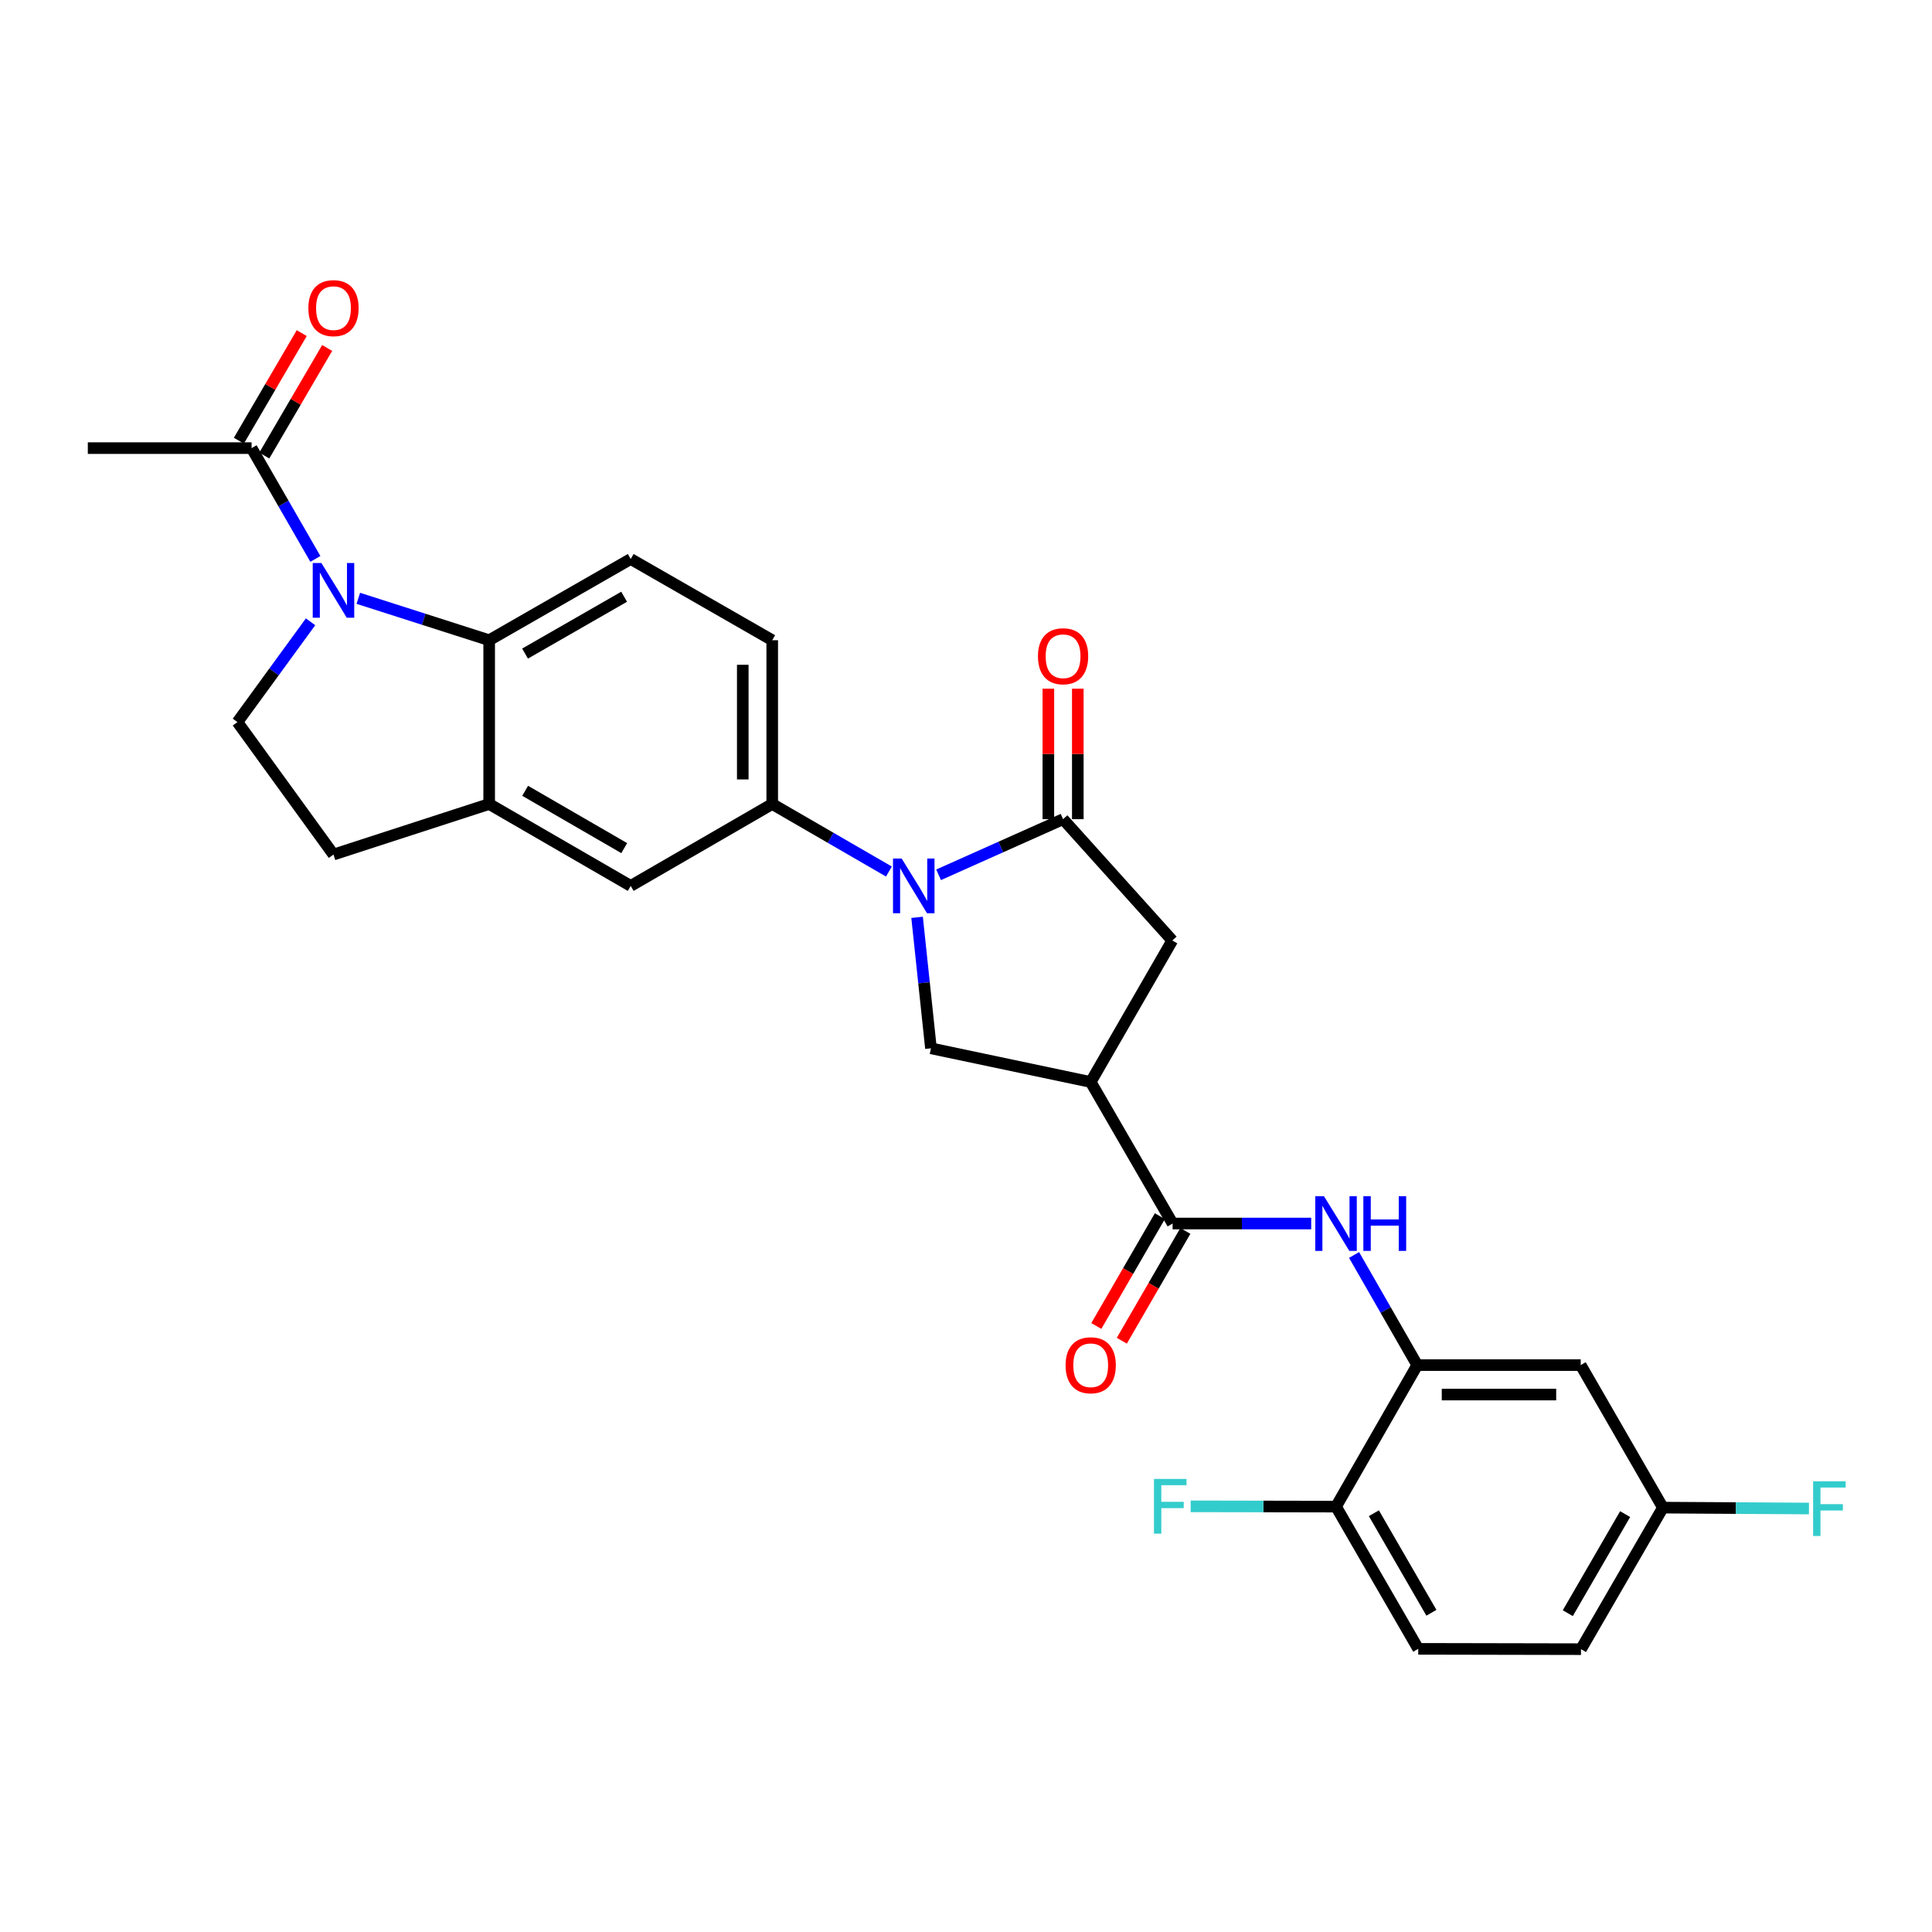 <?xml version='1.0' encoding='iso-8859-1'?>
<svg version='1.1' baseProfile='full'
              xmlns='http://www.w3.org/2000/svg'
                      xmlns:rdkit='http://www.rdkit.org/xml'
                      xmlns:xlink='http://www.w3.org/1999/xlink'
                  xml:space='preserve'
width='1000px' height='1000px' viewBox='0 0 1000 1000'>
<!-- END OF HEADER -->
<rect style='opacity:1.0;fill:#FFFFFF;stroke:none' width='1000' height='1000' x='0' y='0'> </rect>
<path class='bond-1' d='M 485.815,452.795 L 518.032,438.398' style='fill:none;fill-rule:evenodd;stroke:#0000FF;stroke-width:6px;stroke-linecap:butt;stroke-linejoin:miter;stroke-opacity:1' />
<path class='bond-1' d='M 518.032,438.398 L 550.248,424.002' style='fill:none;fill-rule:evenodd;stroke:#000000;stroke-width:6px;stroke-linecap:butt;stroke-linejoin:miter;stroke-opacity:1' />
<path class='bond-5' d='M 474.682,474.813 L 478.271,508.708' style='fill:none;fill-rule:evenodd;stroke:#0000FF;stroke-width:6px;stroke-linecap:butt;stroke-linejoin:miter;stroke-opacity:1' />
<path class='bond-5' d='M 478.271,508.708 L 481.86,542.604' style='fill:none;fill-rule:evenodd;stroke:#000000;stroke-width:6px;stroke-linecap:butt;stroke-linejoin:miter;stroke-opacity:1' />
<path class='bond-6' d='M 460.103,451.101 L 429.902,433.626' style='fill:none;fill-rule:evenodd;stroke:#0000FF;stroke-width:6px;stroke-linecap:butt;stroke-linejoin:miter;stroke-opacity:1' />
<path class='bond-6' d='M 429.902,433.626 L 399.701,416.152' style='fill:none;fill-rule:evenodd;stroke:#000000;stroke-width:6px;stroke-linecap:butt;stroke-linejoin:miter;stroke-opacity:1' />
<path class='bond-0' d='M 185.465,309.687 L 219.33,320.531' style='fill:none;fill-rule:evenodd;stroke:#0000FF;stroke-width:6px;stroke-linecap:butt;stroke-linejoin:miter;stroke-opacity:1' />
<path class='bond-0' d='M 219.33,320.531 L 253.194,331.376' style='fill:none;fill-rule:evenodd;stroke:#000000;stroke-width:6px;stroke-linecap:butt;stroke-linejoin:miter;stroke-opacity:1' />
<path class='bond-10' d='M 163.235,289.286 L 146.728,260.617' style='fill:none;fill-rule:evenodd;stroke:#0000FF;stroke-width:6px;stroke-linecap:butt;stroke-linejoin:miter;stroke-opacity:1' />
<path class='bond-10' d='M 146.728,260.617 L 130.222,231.948' style='fill:none;fill-rule:evenodd;stroke:#000000;stroke-width:6px;stroke-linecap:butt;stroke-linejoin:miter;stroke-opacity:1' />
<path class='bond-30' d='M 160.748,321.84 L 141.822,347.797' style='fill:none;fill-rule:evenodd;stroke:#0000FF;stroke-width:6px;stroke-linecap:butt;stroke-linejoin:miter;stroke-opacity:1' />
<path class='bond-30' d='M 141.822,347.797 L 122.896,373.755' style='fill:none;fill-rule:evenodd;stroke:#000000;stroke-width:6px;stroke-linecap:butt;stroke-linejoin:miter;stroke-opacity:1' />
<path class='bond-11' d='M 550.248,424.002 L 606.771,486.793' style='fill:none;fill-rule:evenodd;stroke:#000000;stroke-width:6px;stroke-linecap:butt;stroke-linejoin:miter;stroke-opacity:1' />
<path class='bond-17' d='M 557.871,424.002 L 557.871,390.232' style='fill:none;fill-rule:evenodd;stroke:#000000;stroke-width:6px;stroke-linecap:butt;stroke-linejoin:miter;stroke-opacity:1' />
<path class='bond-17' d='M 557.871,390.232 L 557.871,356.461' style='fill:none;fill-rule:evenodd;stroke:#FF0000;stroke-width:6px;stroke-linecap:butt;stroke-linejoin:miter;stroke-opacity:1' />
<path class='bond-17' d='M 542.626,424.002 L 542.626,390.232' style='fill:none;fill-rule:evenodd;stroke:#000000;stroke-width:6px;stroke-linecap:butt;stroke-linejoin:miter;stroke-opacity:1' />
<path class='bond-17' d='M 542.626,390.232 L 542.626,356.461' style='fill:none;fill-rule:evenodd;stroke:#FF0000;stroke-width:6px;stroke-linecap:butt;stroke-linejoin:miter;stroke-opacity:1' />
<path class='bond-2' d='M 564.544,560.042 L 481.86,542.604' style='fill:none;fill-rule:evenodd;stroke:#000000;stroke-width:6px;stroke-linecap:butt;stroke-linejoin:miter;stroke-opacity:1' />
<path class='bond-4' d='M 564.544,560.042 L 606.941,633.3' style='fill:none;fill-rule:evenodd;stroke:#000000;stroke-width:6px;stroke-linecap:butt;stroke-linejoin:miter;stroke-opacity:1' />
<path class='bond-28' d='M 564.544,560.042 L 606.771,486.793' style='fill:none;fill-rule:evenodd;stroke:#000000;stroke-width:6px;stroke-linecap:butt;stroke-linejoin:miter;stroke-opacity:1' />
<path class='bond-3' d='M 253.194,331.376 L 326.452,289.343' style='fill:none;fill-rule:evenodd;stroke:#000000;stroke-width:6px;stroke-linecap:butt;stroke-linejoin:miter;stroke-opacity:1' />
<path class='bond-3' d='M 271.769,338.293 L 323.05,308.871' style='fill:none;fill-rule:evenodd;stroke:#000000;stroke-width:6px;stroke-linecap:butt;stroke-linejoin:miter;stroke-opacity:1' />
<path class='bond-29' d='M 253.194,331.376 L 253.194,416.152' style='fill:none;fill-rule:evenodd;stroke:#000000;stroke-width:6px;stroke-linecap:butt;stroke-linejoin:miter;stroke-opacity:1' />
<path class='bond-7' d='M 606.941,633.3 L 642.808,633.3' style='fill:none;fill-rule:evenodd;stroke:#000000;stroke-width:6px;stroke-linecap:butt;stroke-linejoin:miter;stroke-opacity:1' />
<path class='bond-7' d='M 642.808,633.3 L 678.676,633.3' style='fill:none;fill-rule:evenodd;stroke:#0000FF;stroke-width:6px;stroke-linecap:butt;stroke-linejoin:miter;stroke-opacity:1' />
<path class='bond-20' d='M 600.343,629.483 L 583.9,657.902' style='fill:none;fill-rule:evenodd;stroke:#000000;stroke-width:6px;stroke-linecap:butt;stroke-linejoin:miter;stroke-opacity:1' />
<path class='bond-20' d='M 583.9,657.902 L 567.457,686.321' style='fill:none;fill-rule:evenodd;stroke:#FF0000;stroke-width:6px;stroke-linecap:butt;stroke-linejoin:miter;stroke-opacity:1' />
<path class='bond-20' d='M 613.538,637.117 L 597.095,665.536' style='fill:none;fill-rule:evenodd;stroke:#000000;stroke-width:6px;stroke-linecap:butt;stroke-linejoin:miter;stroke-opacity:1' />
<path class='bond-20' d='M 597.095,665.536 L 580.652,693.956' style='fill:none;fill-rule:evenodd;stroke:#FF0000;stroke-width:6px;stroke-linecap:butt;stroke-linejoin:miter;stroke-opacity:1' />
<path class='bond-13' d='M 399.701,416.152 L 326.452,458.54' style='fill:none;fill-rule:evenodd;stroke:#000000;stroke-width:6px;stroke-linecap:butt;stroke-linejoin:miter;stroke-opacity:1' />
<path class='bond-19' d='M 399.701,416.152 L 399.701,331.376' style='fill:none;fill-rule:evenodd;stroke:#000000;stroke-width:6px;stroke-linecap:butt;stroke-linejoin:miter;stroke-opacity:1' />
<path class='bond-19' d='M 384.457,403.435 L 384.457,344.092' style='fill:none;fill-rule:evenodd;stroke:#000000;stroke-width:6px;stroke-linecap:butt;stroke-linejoin:miter;stroke-opacity:1' />
<path class='bond-9' d='M 700.864,649.572 L 717.213,678.073' style='fill:none;fill-rule:evenodd;stroke:#0000FF;stroke-width:6px;stroke-linecap:butt;stroke-linejoin:miter;stroke-opacity:1' />
<path class='bond-9' d='M 717.213,678.073 L 733.563,706.575' style='fill:none;fill-rule:evenodd;stroke:#000000;stroke-width:6px;stroke-linecap:butt;stroke-linejoin:miter;stroke-opacity:1' />
<path class='bond-8' d='M 253.194,416.152 L 326.452,458.54' style='fill:none;fill-rule:evenodd;stroke:#000000;stroke-width:6px;stroke-linecap:butt;stroke-linejoin:miter;stroke-opacity:1' />
<path class='bond-8' d='M 271.817,409.315 L 323.098,438.986' style='fill:none;fill-rule:evenodd;stroke:#000000;stroke-width:6px;stroke-linecap:butt;stroke-linejoin:miter;stroke-opacity:1' />
<path class='bond-18' d='M 253.194,416.152 L 172.61,442.313' style='fill:none;fill-rule:evenodd;stroke:#000000;stroke-width:6px;stroke-linecap:butt;stroke-linejoin:miter;stroke-opacity:1' />
<path class='bond-15' d='M 733.563,706.575 L 818.169,706.575' style='fill:none;fill-rule:evenodd;stroke:#000000;stroke-width:6px;stroke-linecap:butt;stroke-linejoin:miter;stroke-opacity:1' />
<path class='bond-15' d='M 746.254,721.819 L 805.478,721.819' style='fill:none;fill-rule:evenodd;stroke:#000000;stroke-width:6px;stroke-linecap:butt;stroke-linejoin:miter;stroke-opacity:1' />
<path class='bond-16' d='M 733.563,706.575 L 691.53,779.824' style='fill:none;fill-rule:evenodd;stroke:#000000;stroke-width:6px;stroke-linecap:butt;stroke-linejoin:miter;stroke-opacity:1' />
<path class='bond-21' d='M 136.803,235.794 L 153.071,207.955' style='fill:none;fill-rule:evenodd;stroke:#000000;stroke-width:6px;stroke-linecap:butt;stroke-linejoin:miter;stroke-opacity:1' />
<path class='bond-21' d='M 153.071,207.955 L 169.339,180.116' style='fill:none;fill-rule:evenodd;stroke:#FF0000;stroke-width:6px;stroke-linecap:butt;stroke-linejoin:miter;stroke-opacity:1' />
<path class='bond-21' d='M 123.641,228.102 L 139.909,200.264' style='fill:none;fill-rule:evenodd;stroke:#000000;stroke-width:6px;stroke-linecap:butt;stroke-linejoin:miter;stroke-opacity:1' />
<path class='bond-21' d='M 139.909,200.264 L 156.177,172.425' style='fill:none;fill-rule:evenodd;stroke:#FF0000;stroke-width:6px;stroke-linecap:butt;stroke-linejoin:miter;stroke-opacity:1' />
<path class='bond-27' d='M 130.222,231.948 L 45.455,231.948' style='fill:none;fill-rule:evenodd;stroke:#000000;stroke-width:6px;stroke-linecap:butt;stroke-linejoin:miter;stroke-opacity:1' />
<path class='bond-12' d='M 122.896,373.755 L 172.61,442.313' style='fill:none;fill-rule:evenodd;stroke:#000000;stroke-width:6px;stroke-linecap:butt;stroke-linejoin:miter;stroke-opacity:1' />
<path class='bond-14' d='M 326.452,289.343 L 399.701,331.376' style='fill:none;fill-rule:evenodd;stroke:#000000;stroke-width:6px;stroke-linecap:butt;stroke-linejoin:miter;stroke-opacity:1' />
<path class='bond-23' d='M 818.169,706.575 L 860.718,780.349' style='fill:none;fill-rule:evenodd;stroke:#000000;stroke-width:6px;stroke-linecap:butt;stroke-linejoin:miter;stroke-opacity:1' />
<path class='bond-22' d='M 691.53,779.824 L 734.079,853.438' style='fill:none;fill-rule:evenodd;stroke:#000000;stroke-width:6px;stroke-linecap:butt;stroke-linejoin:miter;stroke-opacity:1' />
<path class='bond-22' d='M 711.111,783.238 L 740.895,834.767' style='fill:none;fill-rule:evenodd;stroke:#000000;stroke-width:6px;stroke-linecap:butt;stroke-linejoin:miter;stroke-opacity:1' />
<path class='bond-24' d='M 691.53,779.824 L 653.904,779.75' style='fill:none;fill-rule:evenodd;stroke:#000000;stroke-width:6px;stroke-linecap:butt;stroke-linejoin:miter;stroke-opacity:1' />
<path class='bond-24' d='M 653.904,779.75 L 616.278,779.676' style='fill:none;fill-rule:evenodd;stroke:#33CCCC;stroke-width:6px;stroke-linecap:butt;stroke-linejoin:miter;stroke-opacity:1' />
<path class='bond-25' d='M 734.079,853.438 L 818.322,853.607' style='fill:none;fill-rule:evenodd;stroke:#000000;stroke-width:6px;stroke-linecap:butt;stroke-linejoin:miter;stroke-opacity:1' />
<path class='bond-26' d='M 860.718,780.349 L 898.518,780.576' style='fill:none;fill-rule:evenodd;stroke:#000000;stroke-width:6px;stroke-linecap:butt;stroke-linejoin:miter;stroke-opacity:1' />
<path class='bond-26' d='M 898.518,780.576 L 936.317,780.803' style='fill:none;fill-rule:evenodd;stroke:#33CCCC;stroke-width:6px;stroke-linecap:butt;stroke-linejoin:miter;stroke-opacity:1' />
<path class='bond-31' d='M 860.718,780.349 L 818.322,853.607' style='fill:none;fill-rule:evenodd;stroke:#000000;stroke-width:6px;stroke-linecap:butt;stroke-linejoin:miter;stroke-opacity:1' />
<path class='bond-31' d='M 841.164,783.702 L 811.487,834.983' style='fill:none;fill-rule:evenodd;stroke:#000000;stroke-width:6px;stroke-linecap:butt;stroke-linejoin:miter;stroke-opacity:1' />
<path  class='atom-0' d='M 466.699 444.38
L 475.979 459.38
Q 476.899 460.86, 478.379 463.54
Q 479.859 466.22, 479.939 466.38
L 479.939 444.38
L 483.699 444.38
L 483.699 472.7
L 479.819 472.7
L 469.859 456.3
Q 468.699 454.38, 467.459 452.18
Q 466.259 449.98, 465.899 449.3
L 465.899 472.7
L 462.219 472.7
L 462.219 444.38
L 466.699 444.38
' fill='#0000FF'/>
<path  class='atom-1' d='M 166.35 291.41
L 175.63 306.41
Q 176.55 307.89, 178.03 310.57
Q 179.51 313.25, 179.59 313.41
L 179.59 291.41
L 183.35 291.41
L 183.35 319.73
L 179.47 319.73
L 169.51 303.33
Q 168.35 301.41, 167.11 299.21
Q 165.91 297.01, 165.55 296.33
L 165.55 319.73
L 161.87 319.73
L 161.87 291.41
L 166.35 291.41
' fill='#0000FF'/>
<path  class='atom-8' d='M 685.27 619.14
L 694.55 634.14
Q 695.47 635.62, 696.95 638.3
Q 698.43 640.98, 698.51 641.14
L 698.51 619.14
L 702.27 619.14
L 702.27 647.46
L 698.39 647.46
L 688.43 631.06
Q 687.27 629.14, 686.03 626.94
Q 684.83 624.74, 684.47 624.06
L 684.47 647.46
L 680.79 647.46
L 680.79 619.14
L 685.27 619.14
' fill='#0000FF'/>
<path  class='atom-8' d='M 705.67 619.14
L 709.51 619.14
L 709.51 631.18
L 723.99 631.18
L 723.99 619.14
L 727.83 619.14
L 727.83 647.46
L 723.99 647.46
L 723.99 634.38
L 709.51 634.38
L 709.51 647.46
L 705.67 647.46
L 705.67 619.14
' fill='#0000FF'/>
<path  class='atom-18' d='M 537.248 339.671
Q 537.248 332.871, 540.608 329.071
Q 543.968 325.271, 550.248 325.271
Q 556.528 325.271, 559.888 329.071
Q 563.248 332.871, 563.248 339.671
Q 563.248 346.551, 559.848 350.471
Q 556.448 354.351, 550.248 354.351
Q 544.008 354.351, 540.608 350.471
Q 537.248 346.591, 537.248 339.671
M 550.248 351.151
Q 554.568 351.151, 556.888 348.271
Q 559.248 345.351, 559.248 339.671
Q 559.248 334.111, 556.888 331.311
Q 554.568 328.471, 550.248 328.471
Q 545.928 328.471, 543.568 331.271
Q 541.248 334.071, 541.248 339.671
Q 541.248 345.391, 543.568 348.271
Q 545.928 351.151, 550.248 351.151
' fill='#FF0000'/>
<path  class='atom-21' d='M 551.544 706.655
Q 551.544 699.855, 554.904 696.055
Q 558.264 692.255, 564.544 692.255
Q 570.824 692.255, 574.184 696.055
Q 577.544 699.855, 577.544 706.655
Q 577.544 713.535, 574.144 717.455
Q 570.744 721.335, 564.544 721.335
Q 558.304 721.335, 554.904 717.455
Q 551.544 713.575, 551.544 706.655
M 564.544 718.135
Q 568.864 718.135, 571.184 715.255
Q 573.544 712.335, 573.544 706.655
Q 573.544 701.095, 571.184 698.295
Q 568.864 695.455, 564.544 695.455
Q 560.224 695.455, 557.864 698.255
Q 555.544 701.055, 555.544 706.655
Q 555.544 712.375, 557.864 715.255
Q 560.224 718.135, 564.544 718.135
' fill='#FF0000'/>
<path  class='atom-22' d='M 159.61 159.49
Q 159.61 152.69, 162.97 148.89
Q 166.33 145.09, 172.61 145.09
Q 178.89 145.09, 182.25 148.89
Q 185.61 152.69, 185.61 159.49
Q 185.61 166.37, 182.21 170.29
Q 178.81 174.17, 172.61 174.17
Q 166.37 174.17, 162.97 170.29
Q 159.61 166.41, 159.61 159.49
M 172.61 170.97
Q 176.93 170.97, 179.25 168.09
Q 181.61 165.17, 181.61 159.49
Q 181.61 153.93, 179.25 151.13
Q 176.93 148.29, 172.61 148.29
Q 168.29 148.29, 165.93 151.09
Q 163.61 153.89, 163.61 159.49
Q 163.61 165.21, 165.93 168.09
Q 168.29 170.97, 172.61 170.97
' fill='#FF0000'/>
<path  class='atom-25' d='M 597.293 765.495
L 614.133 765.495
L 614.133 768.735
L 601.093 768.735
L 601.093 777.335
L 612.693 777.335
L 612.693 780.615
L 601.093 780.615
L 601.093 793.815
L 597.293 793.815
L 597.293 765.495
' fill='#33CCCC'/>
<path  class='atom-27' d='M 938.471 766.706
L 955.311 766.706
L 955.311 769.946
L 942.271 769.946
L 942.271 778.546
L 953.871 778.546
L 953.871 781.826
L 942.271 781.826
L 942.271 795.026
L 938.471 795.026
L 938.471 766.706
' fill='#33CCCC'/>
</svg>
